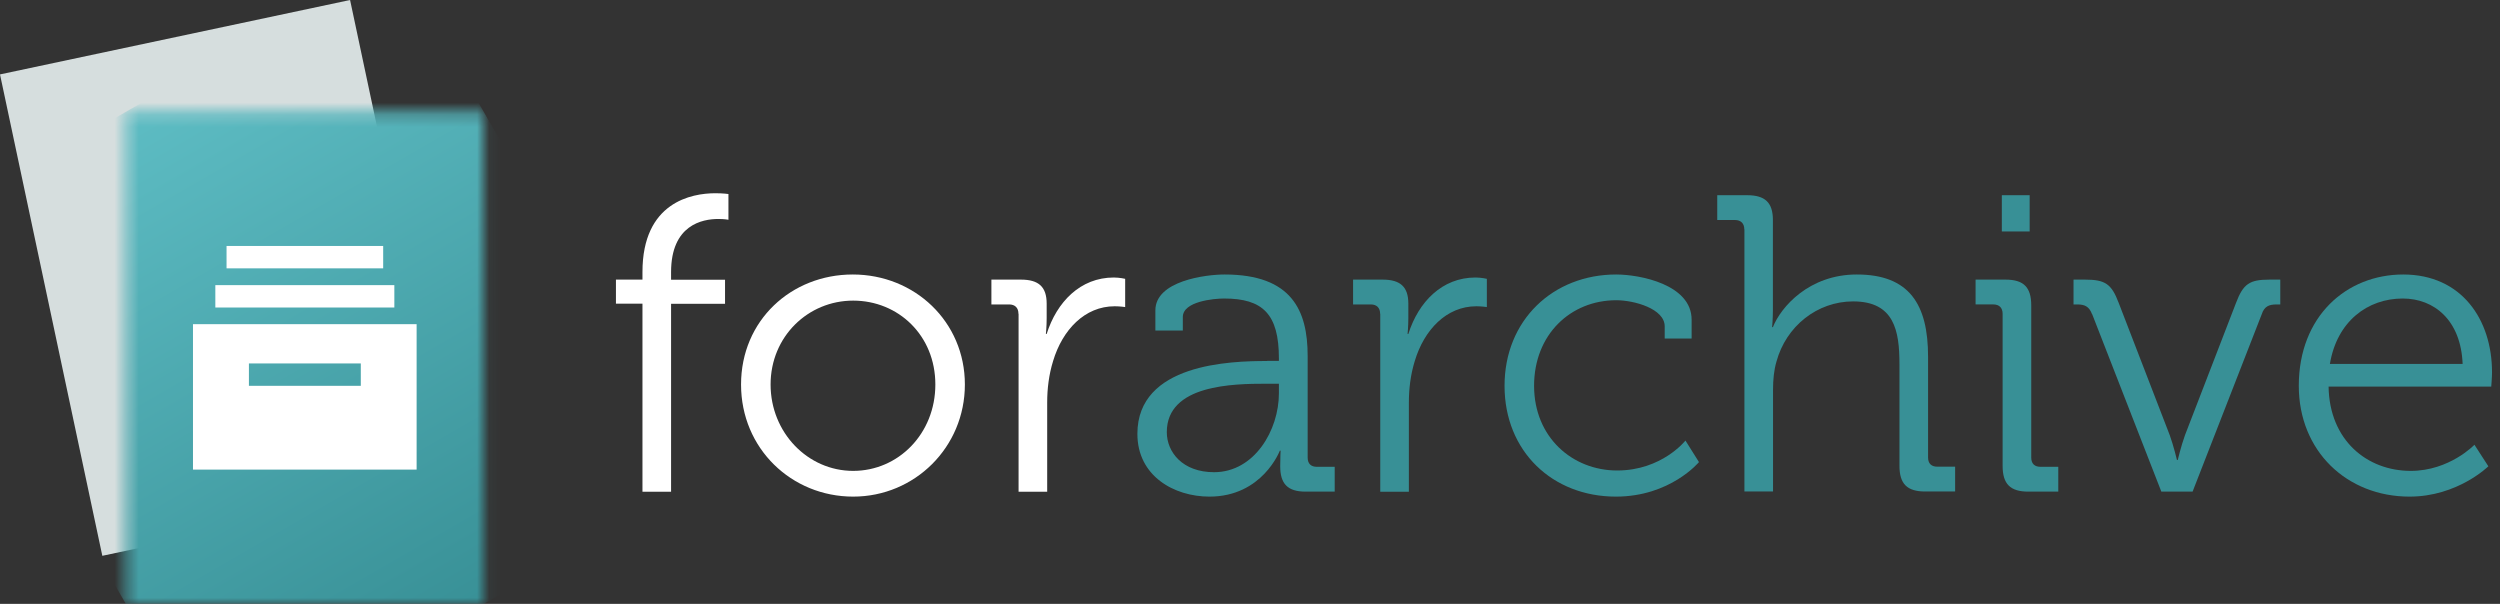 <svg width="207" height="50" viewBox="0 0 207 50" fill="none" xmlns="http://www.w3.org/2000/svg">
<rect x="0" y="0" width="207" height="50" fill="#333333" stroke="none"/>
<path d="M53.196 25.142H51V23.152H53.196V22.522C53.196 16.728 57.283 16 59.228 16C59.892 16 60.315 16.065 60.315 16.065V18.196C60.315 18.196 60 18.131 59.478 18.131C58.152 18.131 55.565 18.62 55.565 22.533V23.163H60.033V25.152H55.565V40.718H53.196V25.152V25.142Z" fill="white"/>
<path d="M70.61 22.728C75.74 22.728 79.892 26.641 79.892 31.837C79.892 37.033 75.74 41.12 70.642 41.12C65.544 41.12 61.359 37.142 61.359 31.837C61.359 26.533 65.512 22.728 70.61 22.728ZM70.642 38.989C74.381 38.989 77.447 35.913 77.447 31.837C77.447 27.761 74.371 24.891 70.642 24.891C66.914 24.891 63.805 27.859 63.805 31.837C63.805 35.816 66.881 38.989 70.642 38.989Z" fill="white"/>
<path d="M84.327 25.978C84.327 25.489 84.044 25.207 83.555 25.207H82.088V23.152H84.534C86.001 23.152 86.664 23.75 86.664 25.141V26.326C86.664 27.054 86.599 27.652 86.599 27.652H86.664C87.501 25 89.458 22.978 92.219 22.978C92.708 22.978 93.164 23.087 93.164 23.087V25.424C93.164 25.424 92.74 25.359 92.295 25.359C89.816 25.359 87.969 27.315 87.197 29.891C86.849 31.011 86.707 32.196 86.707 33.315V40.718H84.338V25.989L84.327 25.978Z" fill="white"/>
<path d="M104.915 29.881H105.893V29.674C105.893 26.011 104.567 24.717 101.361 24.717C100.491 24.717 97.937 24.957 97.937 26.25V27.37H95.665V25.696C95.665 23.25 99.85 22.728 101.393 22.728C106.948 22.728 108.274 25.696 108.274 29.468V37.881C108.274 38.403 108.556 38.653 109.046 38.653H110.513V40.707H108.1C106.6 40.707 106.002 40.044 106.002 38.609C106.002 37.837 106.035 37.316 106.035 37.316H105.969C105.969 37.316 104.535 41.12 100.143 41.12C97.208 41.12 94.176 39.413 94.176 35.924C94.176 30.098 101.893 29.891 104.926 29.891M100.524 39.098C103.872 39.098 105.893 35.609 105.893 32.576V31.772H104.882C102.122 31.772 96.611 31.837 96.611 35.783C96.611 37.424 97.904 39.098 100.524 39.098Z" fill="#389096"/>
<path d="M114.274 25.978C114.274 25.489 113.992 25.207 113.503 25.207H112.035V23.152H114.481C115.948 23.152 116.611 23.75 116.611 25.141V26.326C116.611 27.054 116.546 27.652 116.546 27.652H116.611C117.448 25 119.405 22.978 122.166 22.978C122.655 22.978 123.111 23.087 123.111 23.087V25.424C123.111 25.424 122.688 25.359 122.242 25.359C119.764 25.359 117.916 27.315 117.144 29.891C116.796 31.011 116.655 32.196 116.655 33.315V40.718H114.285V25.989L114.274 25.978Z" fill="#389096"/>
<path d="M133.815 22.728C135.805 22.728 140.066 23.565 140.066 26.468V28.033H137.837V27.022C137.837 25.554 135.294 24.859 133.826 24.859C130.055 24.859 127.022 27.685 127.022 31.946C127.022 36.207 130.196 38.957 133.902 38.957C137.609 38.957 139.555 36.478 139.555 36.478L140.674 38.261C140.674 38.261 138.305 41.12 133.794 41.12C128.555 41.12 124.576 37.381 124.576 31.946C124.576 26.511 128.587 22.728 133.826 22.728" fill="#389096"/>
<path d="M144.427 18.989C144.427 18.5 144.144 18.217 143.655 18.217H142.188V16.163H144.666C146.166 16.163 146.796 16.793 146.796 18.217V25.652C146.796 26.456 146.731 27.087 146.731 27.087H146.796C147.459 25.413 149.796 22.728 153.742 22.728C158.101 22.728 159.644 25.206 159.644 29.533V37.87C159.644 38.392 159.927 38.642 160.416 38.642H161.884V40.696H159.405C157.905 40.696 157.275 40.066 157.275 38.565V30.152C157.275 27.391 156.851 24.956 153.438 24.956C150.47 24.956 147.883 27.011 147.09 29.946C146.883 30.641 146.807 31.446 146.807 32.283V40.696H144.438V18.989H144.427Z" fill="#389096"/>
<path d="M165.817 25.978C165.817 25.489 165.535 25.206 165.046 25.206H163.578V23.152H166.056C167.556 23.152 168.187 23.783 168.187 25.283V37.881C168.187 38.402 168.47 38.652 168.959 38.652H170.426V40.707H167.948C166.448 40.707 165.817 40.076 165.817 38.576V25.978ZM165.752 16.163H168.056V19.163H165.752V16.163Z" fill="#389096"/>
<path d="M173.22 26.011C172.981 25.381 172.622 25.207 172.003 25.207H171.688V23.152H172.633C174.307 23.152 174.829 23.5 175.427 25.076L179.655 36.033C179.97 36.903 180.253 38.087 180.253 38.087H180.318C180.318 38.087 180.601 36.903 180.916 36.033L185.144 25.076C185.742 23.5 186.264 23.152 187.905 23.152H188.807V25.207H188.492C187.862 25.207 187.481 25.381 187.275 26.011L181.546 40.707H178.959L173.231 26.011H173.22Z" fill="#389096"/>
<path d="M198.981 22.728C203.829 22.728 206.34 26.468 206.34 30.826C206.34 31.25 206.275 32.011 206.275 32.011H192.807C192.873 36.446 195.981 38.989 199.612 38.989C202.818 38.989 204.884 36.826 204.884 36.826L206.036 38.609C206.036 38.609 203.492 41.12 199.514 41.12C194.318 41.12 190.34 37.348 190.34 31.946C190.34 26.185 194.286 22.728 198.992 22.728M203.905 30.131C203.764 26.5 201.536 24.717 198.949 24.717C196.047 24.717 193.503 26.598 192.916 30.131H203.905Z" fill="#389096"/>
<path d="M28.986 -3.41895e-05L0 6.161L8.472 46.021L37.458 39.86L28.986 -3.41895e-05Z" fill="#D6DEDE"/>
<mask id="mask0_1129_28602" style="mask-type:luminance" maskUnits="userSpaceOnUse" x="10" y="9" width="31" height="41">
<path d="M40.053 9.25H10.42V50H40.053V9.25Z" fill="white"/>
</mask>
<g mask="url(#mask0_1129_28602)">
<path d="M32.645 -3.572L-7.223 19.446L17.832 62.841L57.699 39.824L32.645 -3.572Z" fill="url(#paint0_linear_1129_28602)"/>
</g>
<path d="M32.652 23.609H17.83V25.462H32.652V23.609Z" fill="white"/>
<path d="M15.979 38.883H34.496V26.841H15.979V38.883ZM29.874 31.946H20.61V30.093H29.874V31.946Z" fill="white"/>
<path d="M31.727 20.366H18.758V22.219H31.727V20.366Z" fill="white"/>
<defs>
<linearGradient id="paint0_linear_1129_28602" x1="38.341" y1="51.678" x2="13.28" y2="8.272" gradientUnits="userSpaceOnUse">
<stop stop-color="#389096"/>
<stop offset="1" stop-color="#5DBCC3"/>
</linearGradient>
</defs>
</svg>
